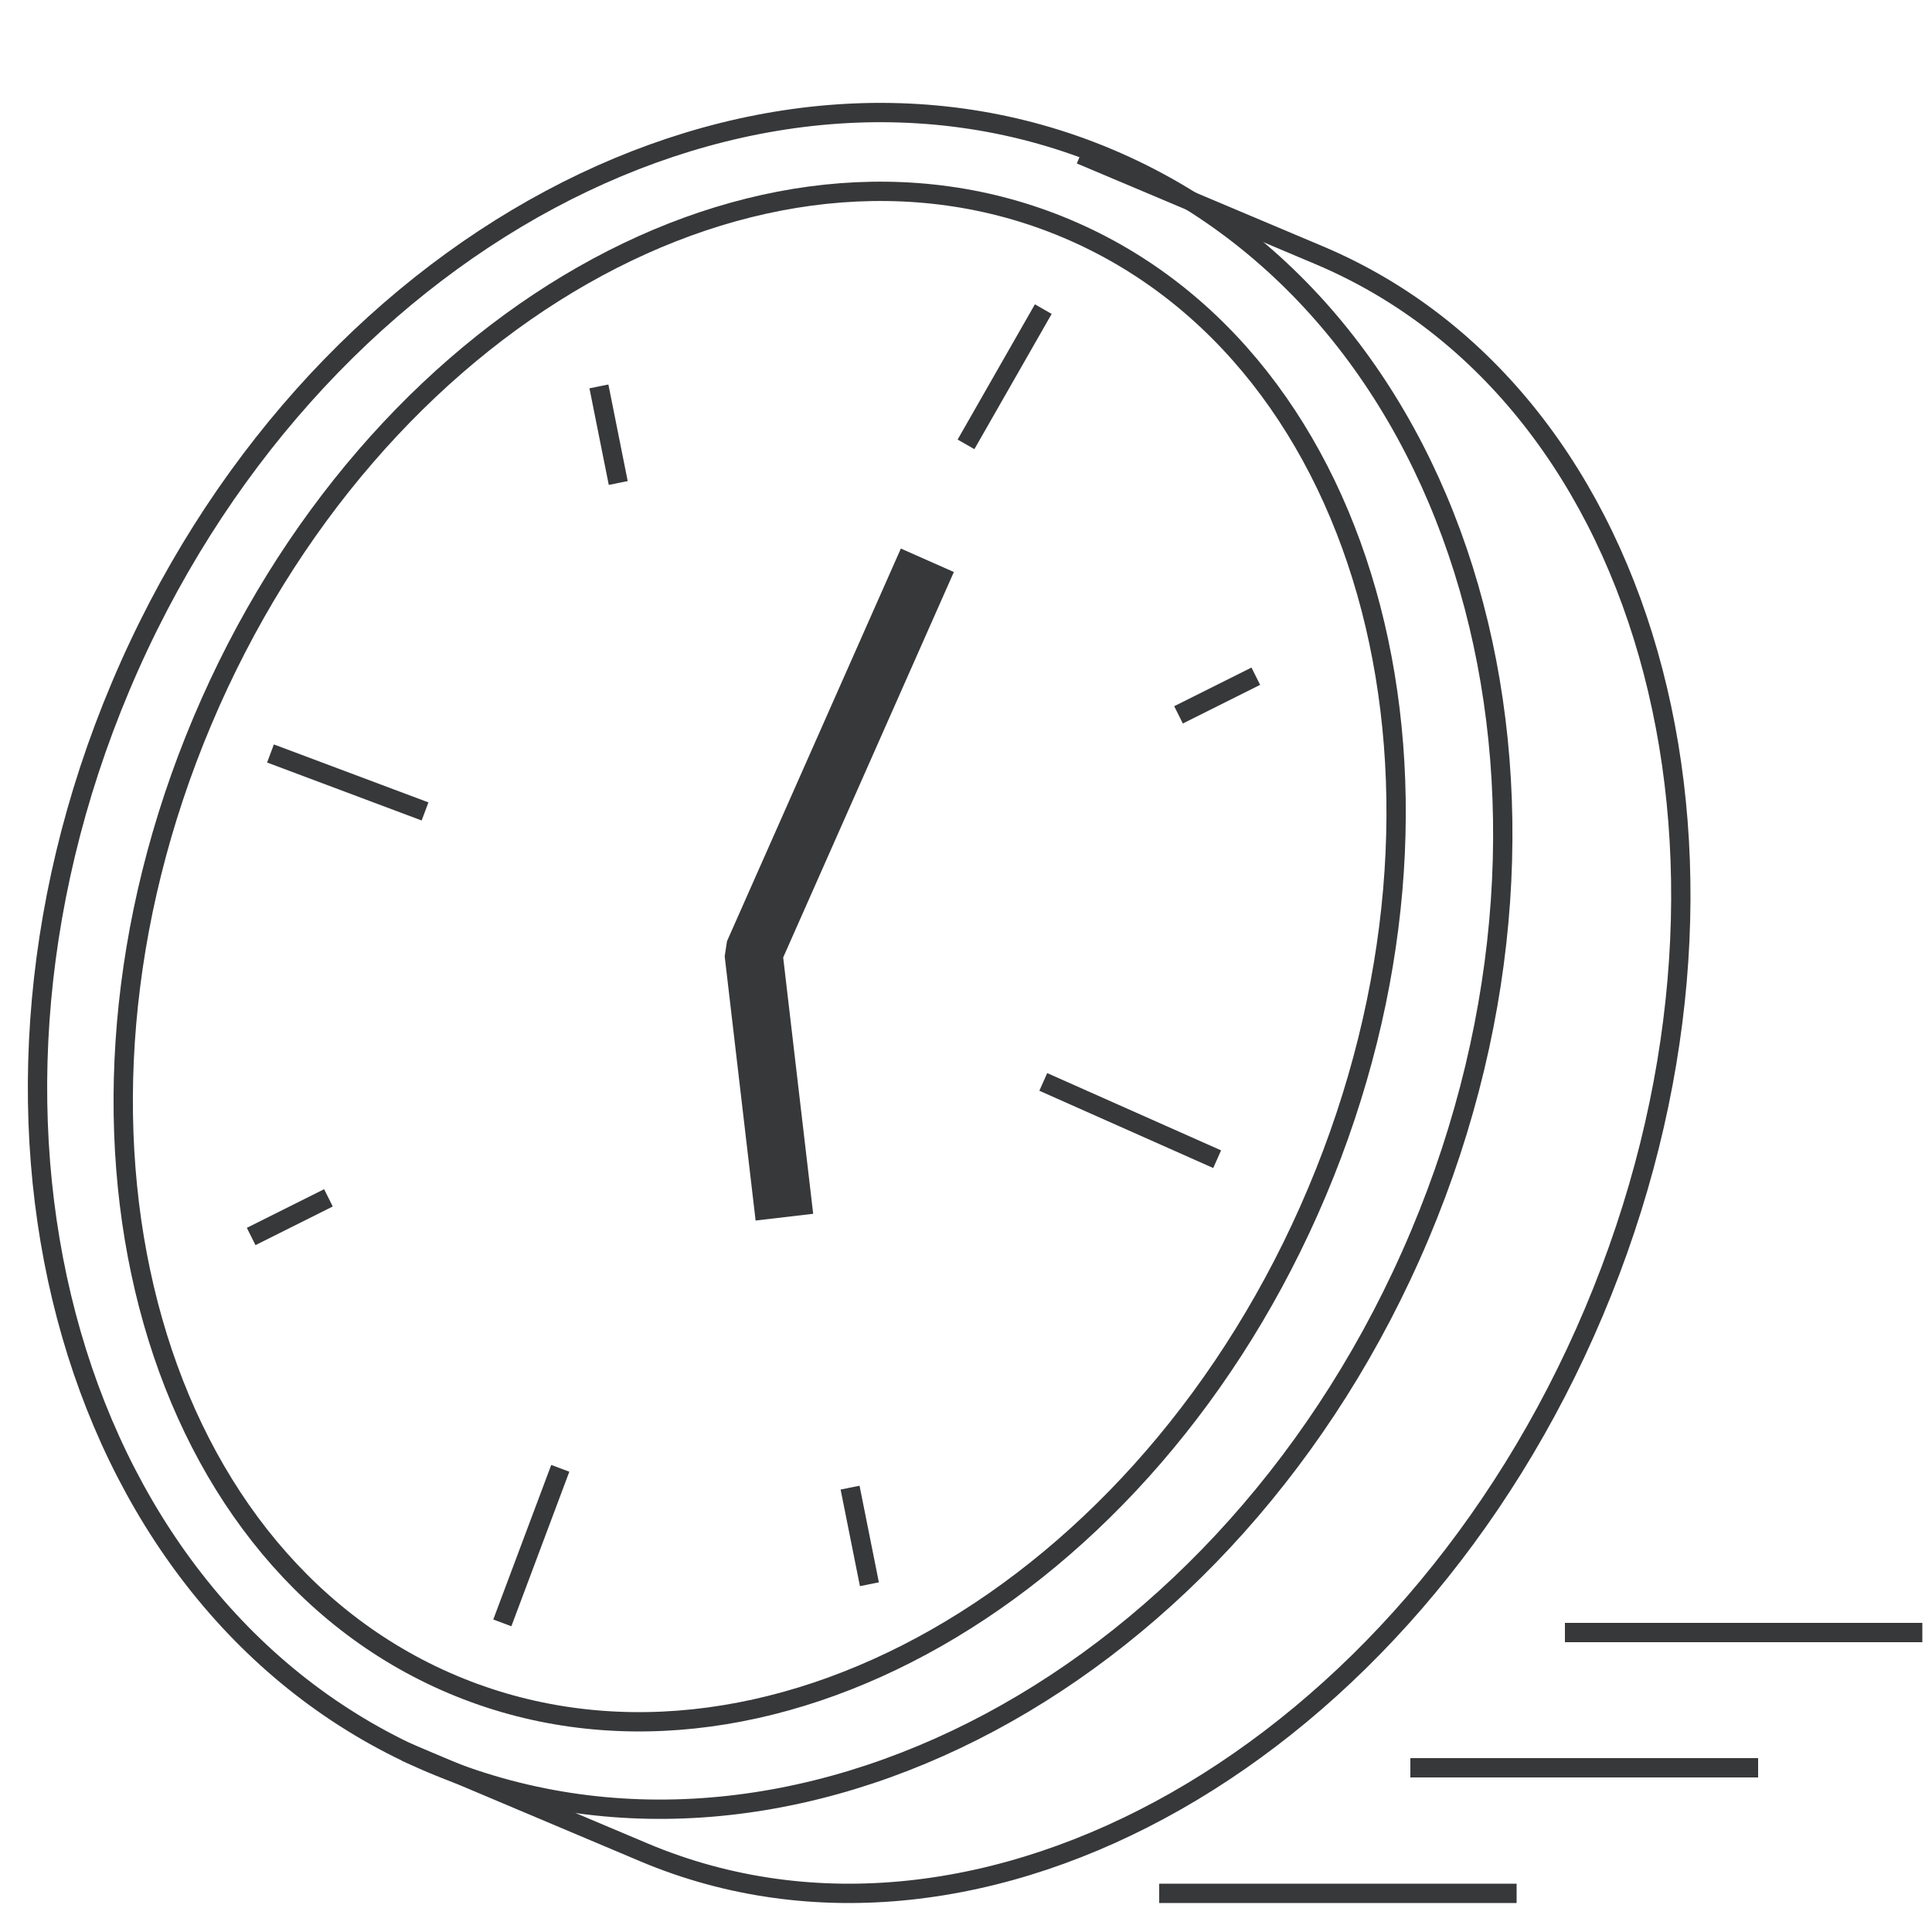 <svg width="100" height="100" viewBox="0 0 100 100" fill="none" xmlns="http://www.w3.org/2000/svg">
<g clip-path="url(#clip0_103_450)">
<path d="M68.17 61.692C76.947 40.883 71.146 18.561 55.213 11.834C39.28 5.107 19.248 16.522 10.472 37.331C1.694 58.139 7.496 80.462 23.429 87.189C39.362 93.916 59.393 82.501 68.17 61.692Z" stroke="#37383A" stroke-linejoin="bevel"/>
<path d="M73.485 63.931C83.162 40.99 75.953 16.036 57.384 8.196C38.815 0.356 15.917 12.598 6.24 35.54C-3.436 58.481 3.772 83.435 22.341 91.275C40.911 99.115 63.809 86.873 73.485 63.931Z" stroke="#37383A" stroke-linejoin="bevel"/>
<path d="M55.93 8L68.268 13.206C85.773 20.586 92.146 45.081 82.5 67.911C72.855 90.741 50.844 103.262 33.338 95.882L21 90.676" stroke="#37383A" stroke-linejoin="bevel"/>
<path d="M48 29L39 49.326L40.6 63" stroke="#37383A" stroke-width="3" stroke-linejoin="bevel"/>
<path d="M63 60L54 56" stroke="#37383A" stroke-linejoin="bevel"/>
<path d="M14 39L22 42" stroke="#37383A" stroke-linejoin="bevel"/>
<path d="M54 16L50 23" stroke="#37383A" stroke-linejoin="bevel"/>
<path d="M29 76L26 84" stroke="#37383A" stroke-linejoin="bevel"/>
<path d="M31 20L32 25" stroke="#37383A" stroke-linejoin="bevel"/>
<path d="M45 82L44 77" stroke="#37383A" stroke-linejoin="bevel"/>
<path d="M13 64L17 62" stroke="#37383A" stroke-linejoin="bevel"/>
<path d="M65 35L61 37" stroke="#37383A" stroke-linejoin="bevel"/>
<path d="M60 98H78.5M73 91.5H91M81 84.5H99.5" stroke="#37383A"/>
</g>
<defs>
<clipPath id="clip0_103_450">
<rect width="100" height="100" fill="white"/>
</clipPath>
</defs>
</svg>
